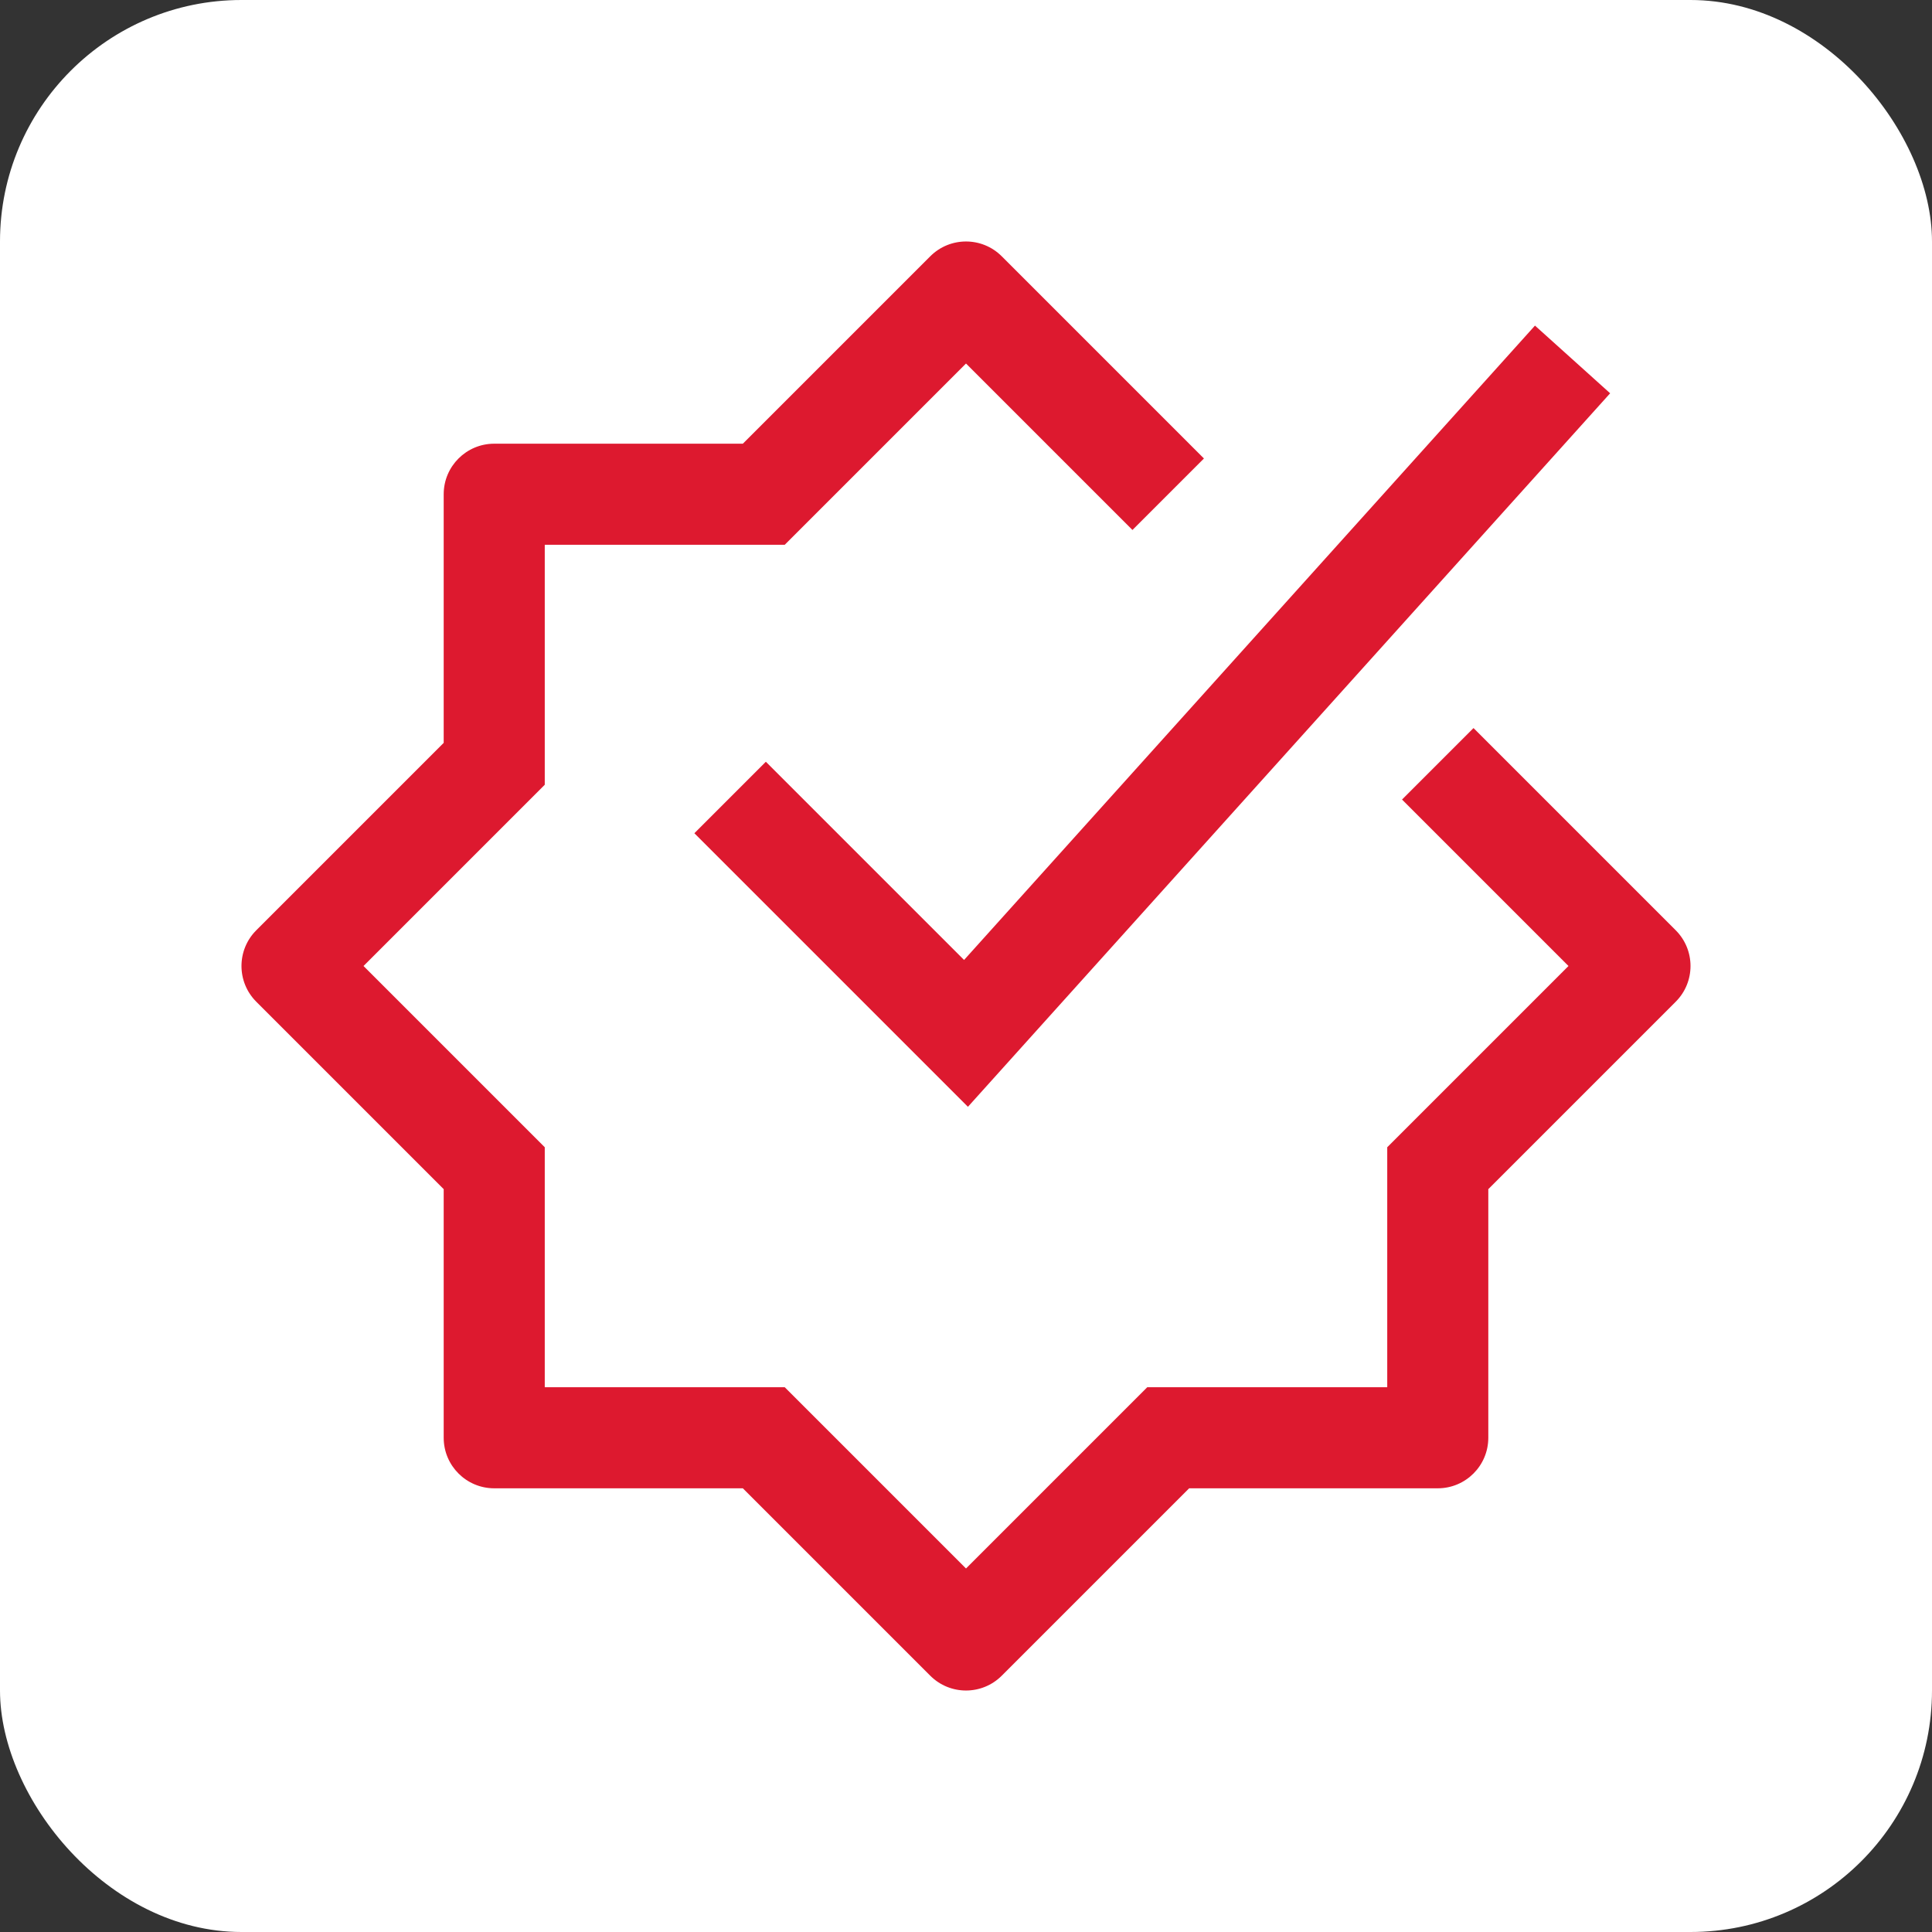 <svg width="32" height="32" viewBox="0 0 32 32" fill="none" xmlns="http://www.w3.org/2000/svg">
<rect x="0" y="0" width="32" height="32" fill="#333333" stroke="none"/>
<rect width="32" height="32" rx="4" fill="white"/>
<path fill-rule="evenodd" clip-rule="evenodd" d="M15.408 4.245C15.735 3.918 16.265 3.918 16.592 4.245L19.941 7.594L18.757 8.778L16 6.021L12.998 9.023H9.023V12.998L6.021 16L9.023 19.002V22.977H12.998L16 25.979L19.002 22.977H22.977V19.002L25.979 16L23.222 13.243L24.406 12.059L27.755 15.408C28.082 15.735 28.082 16.265 27.755 16.592L24.651 19.696V23.814C24.651 24.276 24.276 24.651 23.814 24.651H19.696L16.592 27.755C16.265 28.082 15.735 28.082 15.408 27.755L12.304 24.651H8.186C7.724 24.651 7.349 24.276 7.349 23.814V19.696L4.245 16.592C3.918 16.265 3.918 15.735 4.245 15.408L7.349 12.304V8.186C7.349 7.724 7.724 7.349 8.186 7.349H12.304L15.408 4.245Z" fill="#DD192F"/>
<path fill-rule="evenodd" clip-rule="evenodd" d="M15.968 15.9L25.424 5.393L26.669 6.514L16.032 18.332L11.501 13.801L12.685 12.617L15.968 15.9Z" fill="#DD192F"/>
</svg>
